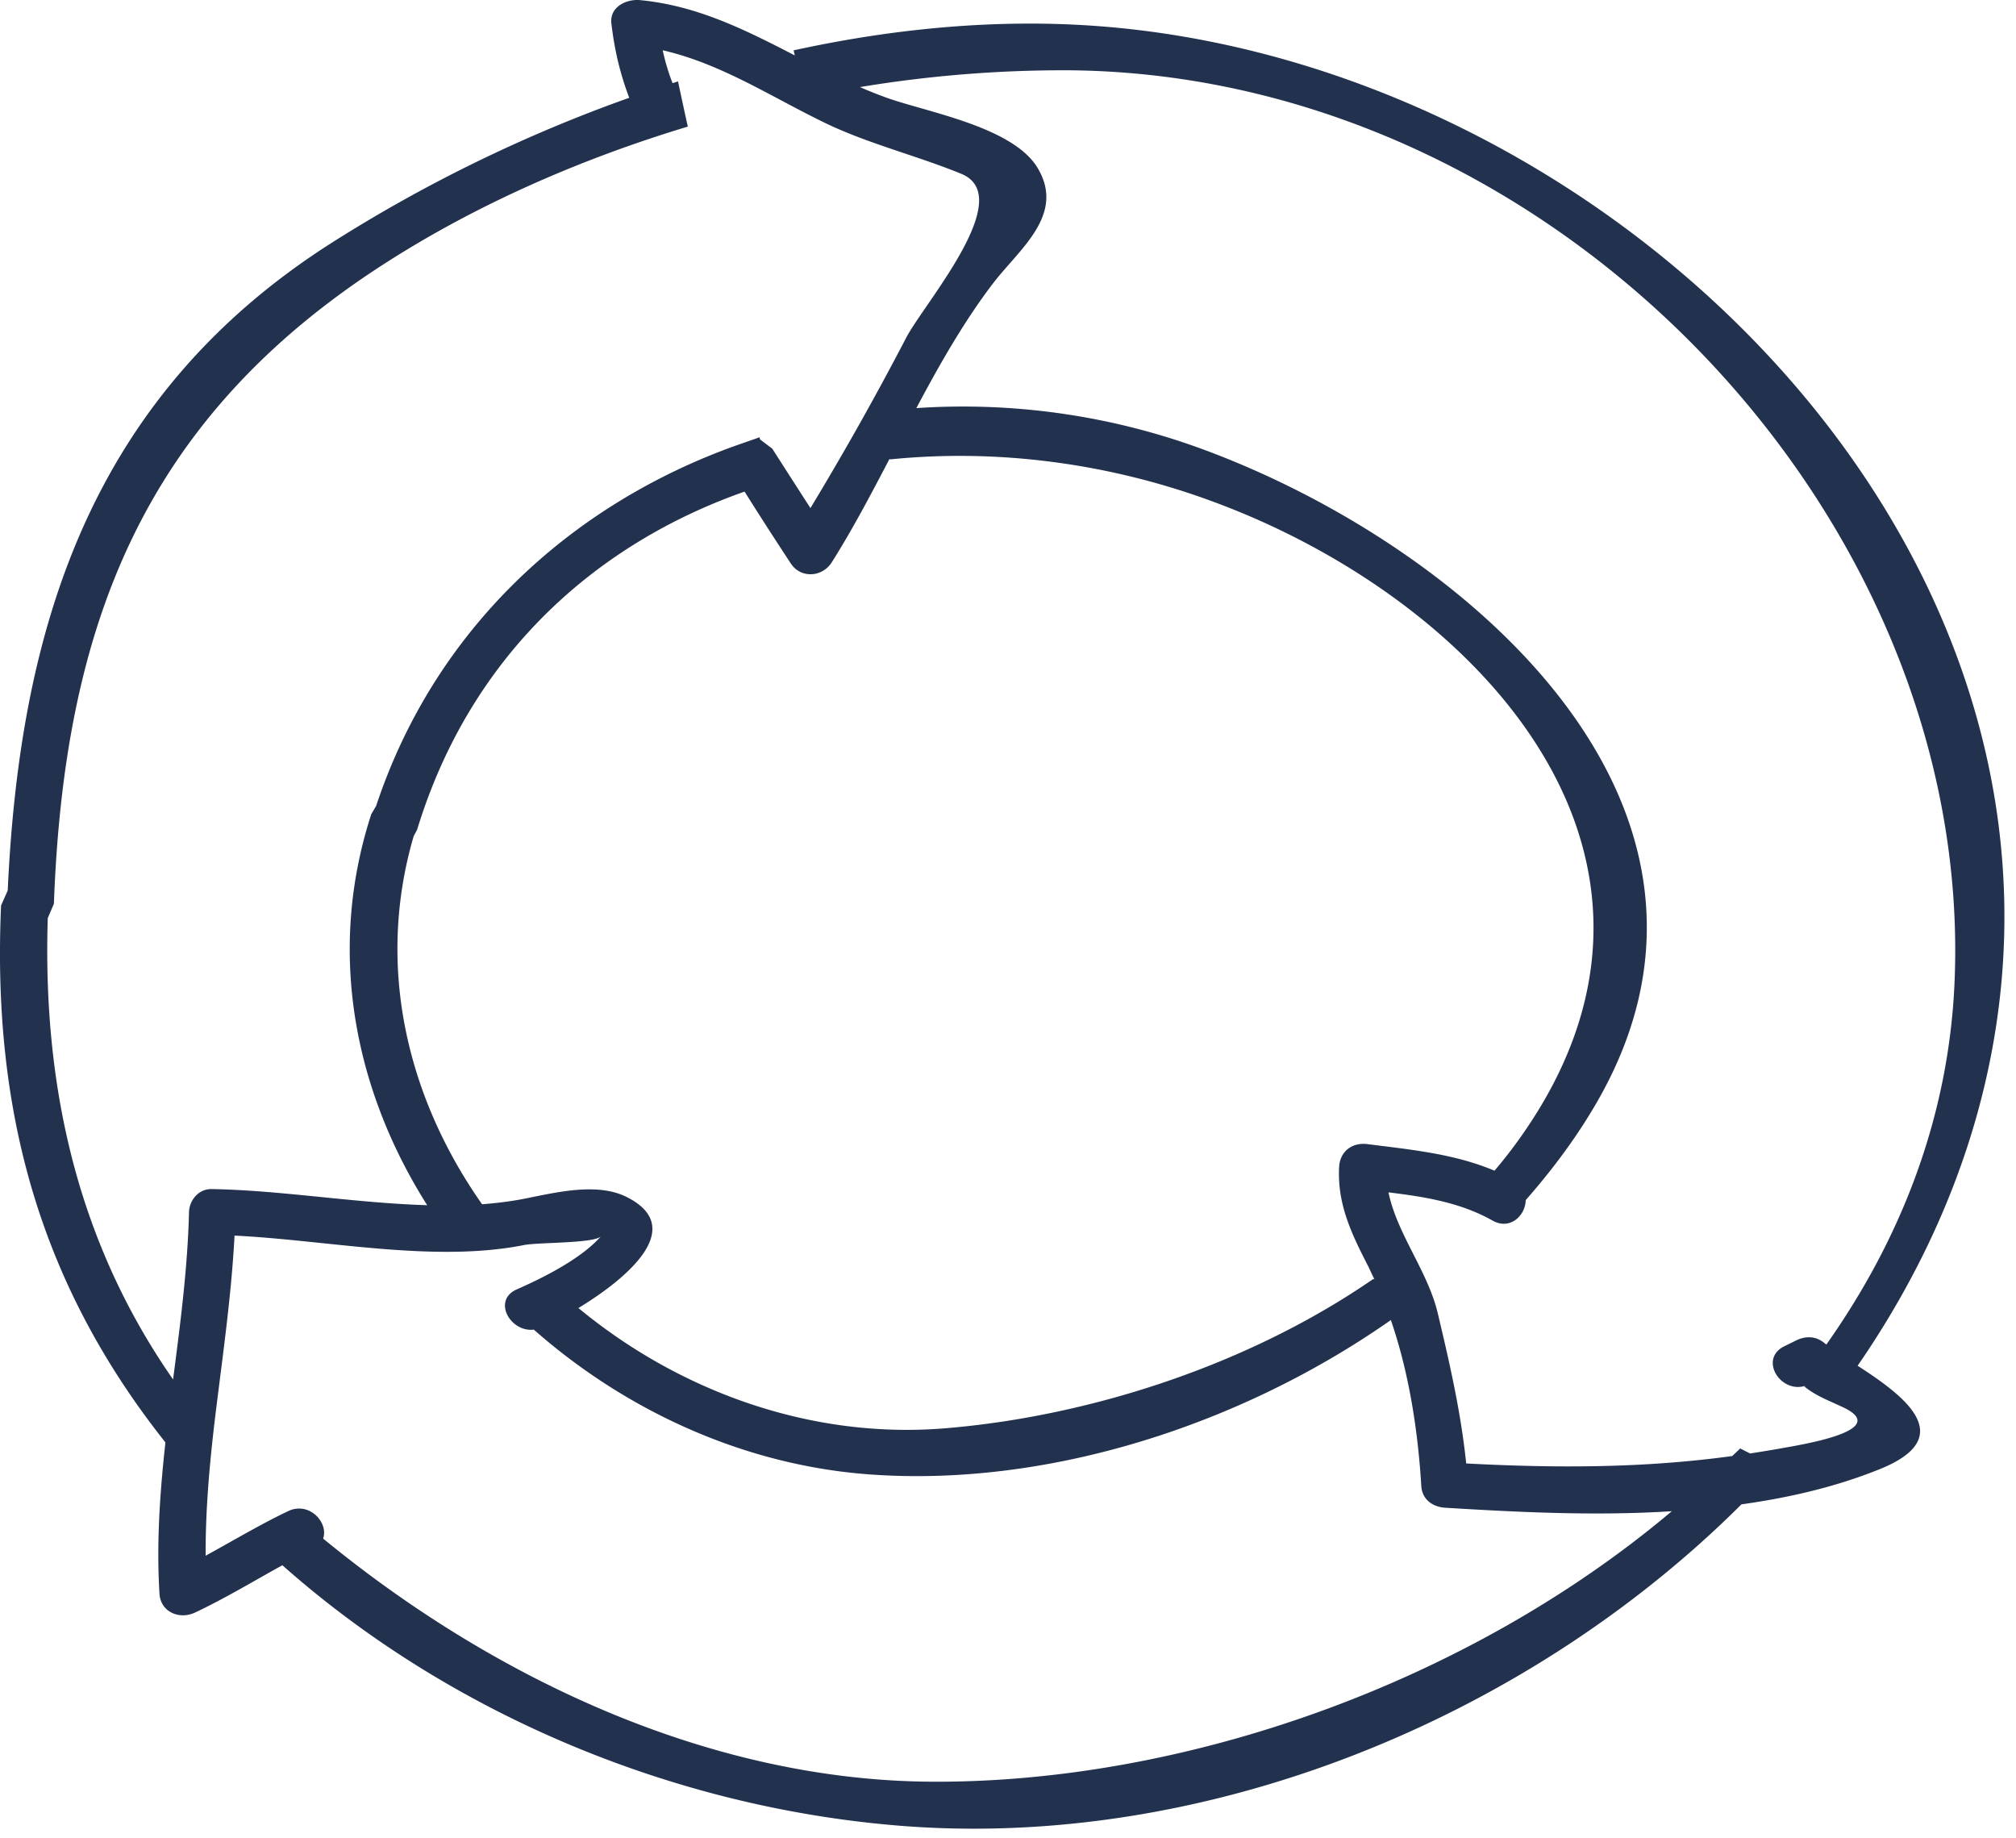 <?xml version="1.0" encoding="utf-8"?>
<svg xmlns="http://www.w3.org/2000/svg" width="68" height="62" viewBox="0 0 68 62">
  <path d="M65.922 33.24c-.216 4.495-1.818 8.568-4.32 12.108l-.06-.049c-.288-.241-.627-.25-.954-.093l-.396.195c-.879.422-.14 1.62.72 1.332l-.054.023c.363.312.876.5 1.305.704 1.695.798-1.506 1.278-2.106 1.391-.345.061-.687.116-1.026.169l-.333-.169-.27.256c-2.988.41-5.946.41-8.973.25-.177-1.716-.555-3.369-.957-5.059-.339-1.431-1.37-2.667-1.665-4.084 1.218.148 2.427.34 3.51.951.594.335 1.11-.171 1.12-.69.935-1.064 1.766-2.187 2.444-3.377 5.676-9.966-4.506-18.682-13.314-21.937a23.41 23.41 0 00-9.684-1.397c.777-1.463 1.59-2.894 2.565-4.18.888-1.172 2.49-2.336 1.515-3.936-.834-1.356-3.615-1.844-5.03-2.333a14.275 14.275 0 01-.952-.378 42.054 42.054 0 016.981-.567c16.464.093 30.681 15.112 29.934 30.87zM31.416 60.09c-7.539-.044-14.85-3.543-20.517-8.2.19-.54-.468-1.263-1.179-.926-.957.457-1.857.998-2.784 1.504-.006-1.393.105-2.775.261-4.163l.01-.006-.01-.003c.258-2.208.597-4.404.714-6.624 3.165.155 6.717.925 9.774.317.48-.093 2.376-.052 2.586-.296-.65.747-1.917 1.387-2.832 1.789-.846.366-.23 1.457.567 1.361 3.132 2.761 7.158 4.605 11.424 4.89 5.91.405 12.387-1.643 17.484-5.213.618 1.798.915 3.753 1.026 5.592.024.45.375.715.82.739 2.432.148 5.054.282 7.631.116-6.894 5.81-16.446 9.17-24.975 9.123zM50.41 39.484c-1.344-.57-2.814-.71-4.278-.896-.534-.07-.936.253-.963.77-.066 1.257.42 2.258.987 3.36l.204.434-.039-.017c-4.254 2.935-9.642 4.645-14.466 5.038-4.539.367-8.964-1.265-12.345-4.058 1.6-.972 3.696-2.697 1.641-3.738-1.032-.527-2.484-.137-3.56.07-.436.081-.88.133-1.33.168-2.508-3.566-3.603-7.99-2.307-12.416l.114-.212c1.78-5.833 5.964-9.62 11.046-11.407a134.05 134.05 0 001.566 2.432c.342.51 1.062.451 1.377-.049.7-1.111 1.326-2.298 1.95-3.494l.006.026c3.585-.366 7.36.11 10.911 1.426 8.493 3.133 16.305 11.17 11.202 20.122a16.264 16.264 0 01-1.716 2.44zM6.375 40.898c-.048 1.888-.294 3.755-.537 5.626-3.147-4.518-4.41-9.722-4.227-15.558l.207-.486c.342-9.274 2.94-16.334 11.202-21.62 3.045-1.952 6.537-3.491 10.18-4.59a173.57 173.57 0 01-.33-1.525l-.184.06a7.149 7.149 0 01-.333-1.11c1.962.453 3.594 1.533 5.424 2.426 1.476.721 3.123 1.117 4.644 1.74 1.905.773-1.248 4.363-1.857 5.533a103.173 103.173 0 01-3.228 5.742c-.429-.666-.86-1.335-1.287-2.004l-.41-.309-.019-.075-.099.035-.69.241c-5.553 1.984-10.155 6.162-12.144 12.157l-.162.274c-1.512 4.64-.567 9.317 1.884 13.192-2.436-.072-4.965-.509-7.275-.544-.447-.008-.756.393-.759.795zM37.065.883c-3.375-.256-6.864.064-10.296.815l.04.171C25.16 1.02 23.525.188 21.588.004c-.466-.043-1.027.233-.967.78.108.914.291 1.687.603 2.514A49.938 49.938 0 0011.13 8.226C3.063 13.392.666 21.15.261 30.032l-.225.506c-.312 7.058 1.374 12.853 5.544 18.11-.186 1.695-.306 3.394-.2 5.108.041.616.68.881 1.208.625 1.011-.477 1.96-1.053 2.937-1.591 5.664 5.024 13.188 8.163 20.787 8.782 10.284.841 21.105-3.537 28.428-10.836 1.611-.224 3.183-.59 4.65-1.181 2.742-1.097.786-2.51-.732-3.494 2.655-3.849 4.407-8.203 4.845-12.873C69.057 16.595 53.293 2.108 37.065.883z" fill="#22314E" fill-rule="evenodd"/>
</svg>